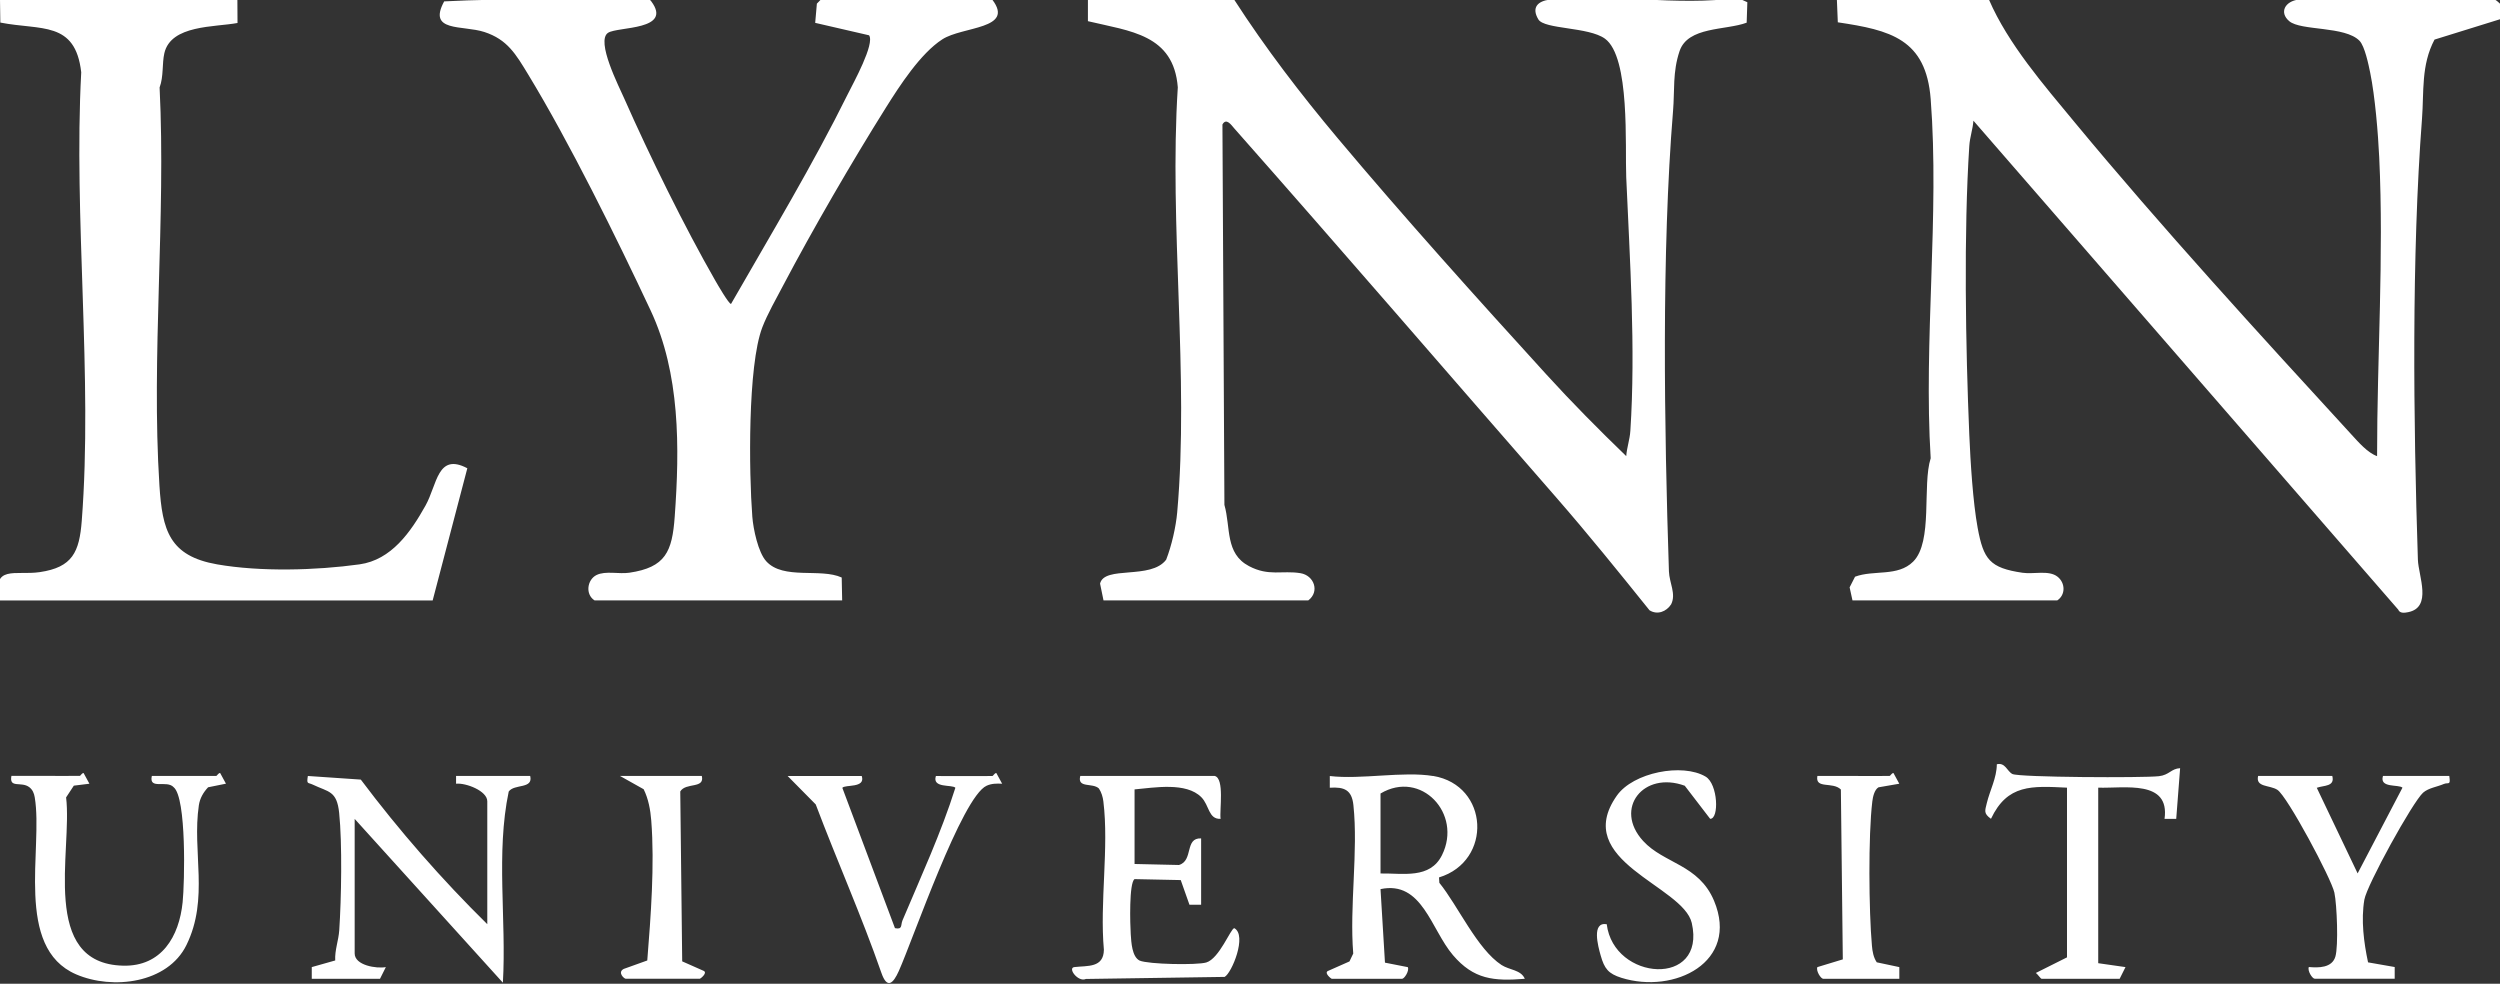 <svg xmlns="http://www.w3.org/2000/svg" viewBox="0 0 594.92 234.1"><rect x="0" y="0" width="594.92" height="234.1" fill="#333333" stroke="none"/><path d="M594.92.87v3.71l-15.58 4.84c-3.23 6.09-2.49 12.43-2.98 18.83-2.49 32.54-2.06 72.01-.98 104.93.13 3.88 3.48 11.36-2.33 12.5-.85.17-1.97.33-2.35-.61L469.61 28.72c-.15 2.06-.84 3.89-.98 5.99-1.34 20.54-.88 48.02 0 68.77.27 6.38.86 16 1.99 22.14 1.39 7.5 2.86 9.53 10.67 10.68 2.67.39 6.28-.69 8.34.94 1.87 1.48 1.94 4.32-.07 5.64h-48.73l-.68-3.11 1.29-2.53c4.45-1.68 10.16.06 13.83-3.59 4.77-4.75 2.12-18.2 4.17-24.6-1.72-27.79 2.13-57.98 0-85.48-1.11-14.3-9.6-16.4-22.1-18.26l-.22-5.37h36.2c4.54 10.51 13.08 20.33 20.43 29.22 20.65 24.95 43.92 50.37 65.87 74.3 1.61 1.75 3.78 4.28 6.05 5.09-.01-23.53 1.63-47.52.51-71.06-.27-5.79-1-14.55-2.14-20.14-.4-1.95-1.3-6.37-2.56-7.65-3.45-3.53-13.91-2.32-16.7-4.65-2.47-2.07-1.04-4.78 2.28-5.16 12.2-1.39 31.41-.33 44.39-.27 1.72 0 2.07-.09 3.46 1.25ZM293.71-.06c7.42 11.51 15.81 22.45 24.61 32.94 15.67 18.68 33.17 38.13 49.63 56.19 6.06 6.66 12.56 13.22 19.04 19.47.15-2.06.84-3.89.98-5.99 1.29-19.77-.13-40.7-.98-60.37-.31-7.21.98-28.61-5.07-32.98-3.92-2.83-14.4-2.19-15.84-4.58-1.69-2.81-.17-4.38 2.77-4.72 13.92-1.61 30.43 1.67 44.61-.43l2.35 1.06-.16 4.87c-4.98 1.86-13.99.87-15.97 6.77-1.68 4.99-1.14 9.31-1.55 14.23-2.75 33.6-2.1 75.49-.98 109.57.09 2.72 1.77 5.38.52 7.85-1.11 1.72-3.26 2.59-5.14 1.41-7.28-9.06-14.63-18.17-22.27-26.93-25.51-29.22-50.87-58.69-76.55-87.75-.71-.81-1.9-2.59-2.81-.92l.47 90.52c1.54 5.45.12 11.55 5.85 14.57 4.72 2.49 7.88.97 12.24 1.68 3.26.53 4.64 4.39 1.87 6.48H262.6l-.82-4c1.02-4.36 12.09-.86 15.73-5.69 1.29-3.31 2.32-7.8 2.63-11.3 2.87-32.34-1.97-68.38.14-101.11-.99-12.61-11.34-13.34-21.39-15.74v-5.1h34.81ZM141.49 142.88c-2.27-1.44-1.76-4.94.46-6.04 2.14-1.06 5.33-.18 7.81-.55 8.63-1.27 10.2-5.02 10.8-13.33 1.2-16.47 1.29-34.12-5.74-49.1-8.1-17.28-19.36-40.09-29.18-56.22-2.86-4.7-4.88-8.24-10.39-10.03-5.16-1.67-13.58.11-9.55-7.28 14.62-.77 29.48-.36 44.19-.35 1.91 0 3.79-1.39 5.09.34 5.18 6.94-7.91 5.97-10.27 7.48-2.99 1.92 2.63 12.87 3.86 15.68 5.91 13.39 14.4 30.67 21.66 43.31.55.96 3.19 5.53 3.73 5.54 9.46-16.51 19.42-33.02 27.87-50.09 1.21-2.44 6.41-11.84 4.98-13.84l-12.82-2.96.4-4.57 1.38-1.43c.73-.35 1.21.5 1.39.5h38.99c5.36 7.06-7.07 6.29-11.92 9.43-5.19 3.36-10.15 11.04-13.43 16.27-8.06 12.84-17.41 28.96-24.47 42.36-1.59 3.02-3.75 6.82-4.93 9.92-3.49 9.16-3.18 34.56-2.37 45.05.23 2.92 1.38 8.48 3.32 10.6 4.07 4.48 12.91 1.55 17.95 3.86l.11 5.45h-58.94Zm-141.56 0c-2-8.61 3.75-5.89 9.51-6.73 7.83-1.14 9.45-4.79 10.02-12.26 2.64-34.3-1.98-72.04-.13-106.69C17.92 4.89 9.74 7.27.08 5.37L0 0h56.49l.03 5.47c-5.41 1.02-15.85.41-17.41 7.19-.57 2.47-.15 5.56-1.13 8.15 1.53 31.03-2.01 63.92-.04 94.73.68 10.65 2.36 16.77 13.73 18.76 10.3 1.8 23.5 1.44 33.88 0 7.59-1.06 12.19-7.69 15.71-13.99 2.8-5.01 2.81-12.65 9.95-8.88l-8.25 31.46H-.07Zm341.12 41.77c13.32 2.23 14.17 20.25 1.39 24.15l.08 1.28c4.39 5.39 9 15.78 14.8 19.56 1.9 1.23 4.61 1.12 5.54 3.28-7.38.6-12.16.16-17.1-5.63-5.24-6.13-7.32-17.81-17.24-15.71l1.06 17.5 5.44 1.07c.4.87-.82 2.78-1.39 2.78h-16.71c-.11 0-1.86-1.35-.94-1.86l5.15-2.28.9-1.88c-.92-11.26 1.21-24.3.04-35.32-.38-3.61-2.16-4.37-5.62-4.14v-2.78c7.47.88 17.5-1.19 24.6 0Zm-12.53 23.21c5.35-.09 11.79 1.38 14.64-4.39 4.88-9.86-5.03-20.37-14.64-14.64v19.03Zm-212.56 12.06v-29.24c0-2.49-5.14-4.43-7.43-4.18v-1.85h17.64c.76 3.18-3.76 1.82-5.11 3.71-3.08 14.66-.52 30.53-1.39 45.49L84.4 194.87v32.02c0 2.84 5.18 3.66 7.42 3.25l-1.39 2.78H74.19v-2.78l5.58-1.58c-.13-2.47.8-4.76.96-7.2.5-7.42.73-20.7-.02-27.91-.55-5.32-2.52-4.93-6.27-6.73-1.19-.57-1.51 0-1.18-2.06l12.6.86c9.15 12.17 19.28 23.77 30.1 34.41Zm-97-35.27c.2 0 .49-.68.93-.7l1.39 2.55-3.71.46-1.84 2.8c1.55 12.68-6.38 39.59 13.6 40.04 9.12.21 13.3-6.93 14.13-15.09.48-4.65.95-24.85-2.13-27.37-1.65-1.83-5.95.72-5.2-2.7h15.32c.19 0 .49-.68.93-.7l1.39 2.55-4.25.86c-1.14 1.22-1.95 2.61-2.2 4.29-1.64 11.08 2.49 22.16-2.95 33.25-4.47 9.12-17.56 10.72-26.24 6.98-14.82-6.38-7.83-29.98-9.86-42.12-.16-.97-.5-1.81-1.29-2.42-1.9-1.47-4.85.38-4.26-2.7 5.4-.04 10.83.05 16.24 0Zm270.11 0c2.37.62 1.11 8.09 1.39 10.21-2.91.13-2.66-3.22-4.58-5.15-3.61-3.64-11.16-2.28-15.89-1.86v17.75l10.56.24c3.51-1.01 1.29-6.51 5.28-6.33v15.78h-2.78l-2.07-5.86-10.99-.23c-1.34.89-1.06 10.81-.91 13.09.13 1.97.3 5.39 2.1 6.29 2.06.91 13.65 1.12 15.87.46 3.11-.92 5.84-8.13 6.67-8.17 3.13 1.69-.63 10.75-2.3 11.6l-33.01.49c-1.85.85-4.46-2.64-2.73-2.83 3.12-.36 6.96.23 7.01-4.13-1.01-11.22 1.23-24.3-.12-35.27-.13-1.08-.46-2.18-1.06-3.09-1.49-1.45-5.21.02-4.44-2.99h32.02Zm202.82 2.79c-8.4-.41-14.19-.86-18.1 7.41-1.8-1.28-1.43-1.9-.99-3.75.71-2.97 2.37-6.01 2.38-9.23 2.01-.5 2.45 1.69 3.71 2.32 1.64.81 31.12.94 34.86.52 2.48-.28 2.91-1.8 5.05-1.91l-.93 12.07h-2.78c1.33-9.38-9.5-7.24-15.78-7.43v41.77l6.49.93-1.39 2.78h-18.56c-.25 0-.93-1.07-1.38-1.39l7.41-3.71v-40.38Zm-255.73-2.79c.2 0 .49-.68.93-.7l1.39 2.55c-1.27-.06-2.5-.07-3.7.48-5.9 2.69-17.48 36.48-20.89 44.09-1.34 2.99-2.78 4.38-4.15.43-4.72-13.57-10.55-26.65-15.62-40.07l-6.69-6.77h17.64c.97 2.98-4.01 1.97-4.62 2.82l12.52 33.39c1.87.39 1.32-.71 1.8-1.86 4.39-10.41 9.19-20.81 12.58-31.55-.81-.83-5.58.18-4.64-2.79 4.48-.03 8.97.04 13.46 0Zm318.85 0c.67 2.59-2.01 2.2-3.69 2.82l9.72 20.37 10.67-20.4c-.89-.85-5.55.18-4.64-2.79h15.78c.36 2.42-.2 1.44-1.32 1.92-1.52.66-3.63.93-4.91 2.06-2.48 2.21-13.39 22-13.98 25.46-.82 4.85-.13 10.18.88 14.92l6.34 1.11v2.78h-19.04c-.57 0-1.78-1.91-1.39-2.78 2.33.21 5.53.22 6.32-2.5.74-2.53.37-12.33-.24-15.19-.71-3.35-11.22-22.98-13.57-24.48-1.84-1.18-5.24-.55-4.58-3.31H555Zm-163.99 15.48c4.94 5.4 13.24 5.56 16.87 14.23 6.1 14.6-9.48 22.27-22.04 18.33-3.12-.98-4.05-2.18-4.93-5.28-.67-2.34-2.2-8.08 1.43-7.48 1.67 13.57 23.74 15.07 20.24-.28-2.04-8.93-28.79-14.7-17.85-30.29 3.91-5.58 15.66-7.81 21.14-4.55 2.96 1.76 3.25 10.12 1.08 10.04l-6.04-7.87c-9.78-3.59-17 5.39-9.9 13.15Zm-224.01-15.48c.74 3.12-3.8 1.48-5.13 3.69l.46 40.43 5.15 2.28c.92.51-.83 1.86-.94 1.86h-17.64c-.41 0-2.04-1.53-.48-2.34l5.6-2.01c.84-10.51 1.77-22.74.95-33.28-.2-2.54-.67-5.17-1.81-7.47l-5.65-3.17h19.49Zm282.64 0c.2 0 .49-.68.93-.7l1.39 2.55-4.96.86c-.97.6-1.33 2.28-1.46 3.37-.98 8.1-.83 26.03-.09 34.32.12 1.39.36 2.77 1.15 3.95l5.37 1.14v2.78h-18.11c-.57 0-1.78-1.91-1.39-2.78l6.05-1.84-.46-40.42c-1.97-1.95-6.17-.02-5.59-3.23 5.71-.04 11.45.05 17.17 0Z" style="fill:#fff"/></svg>